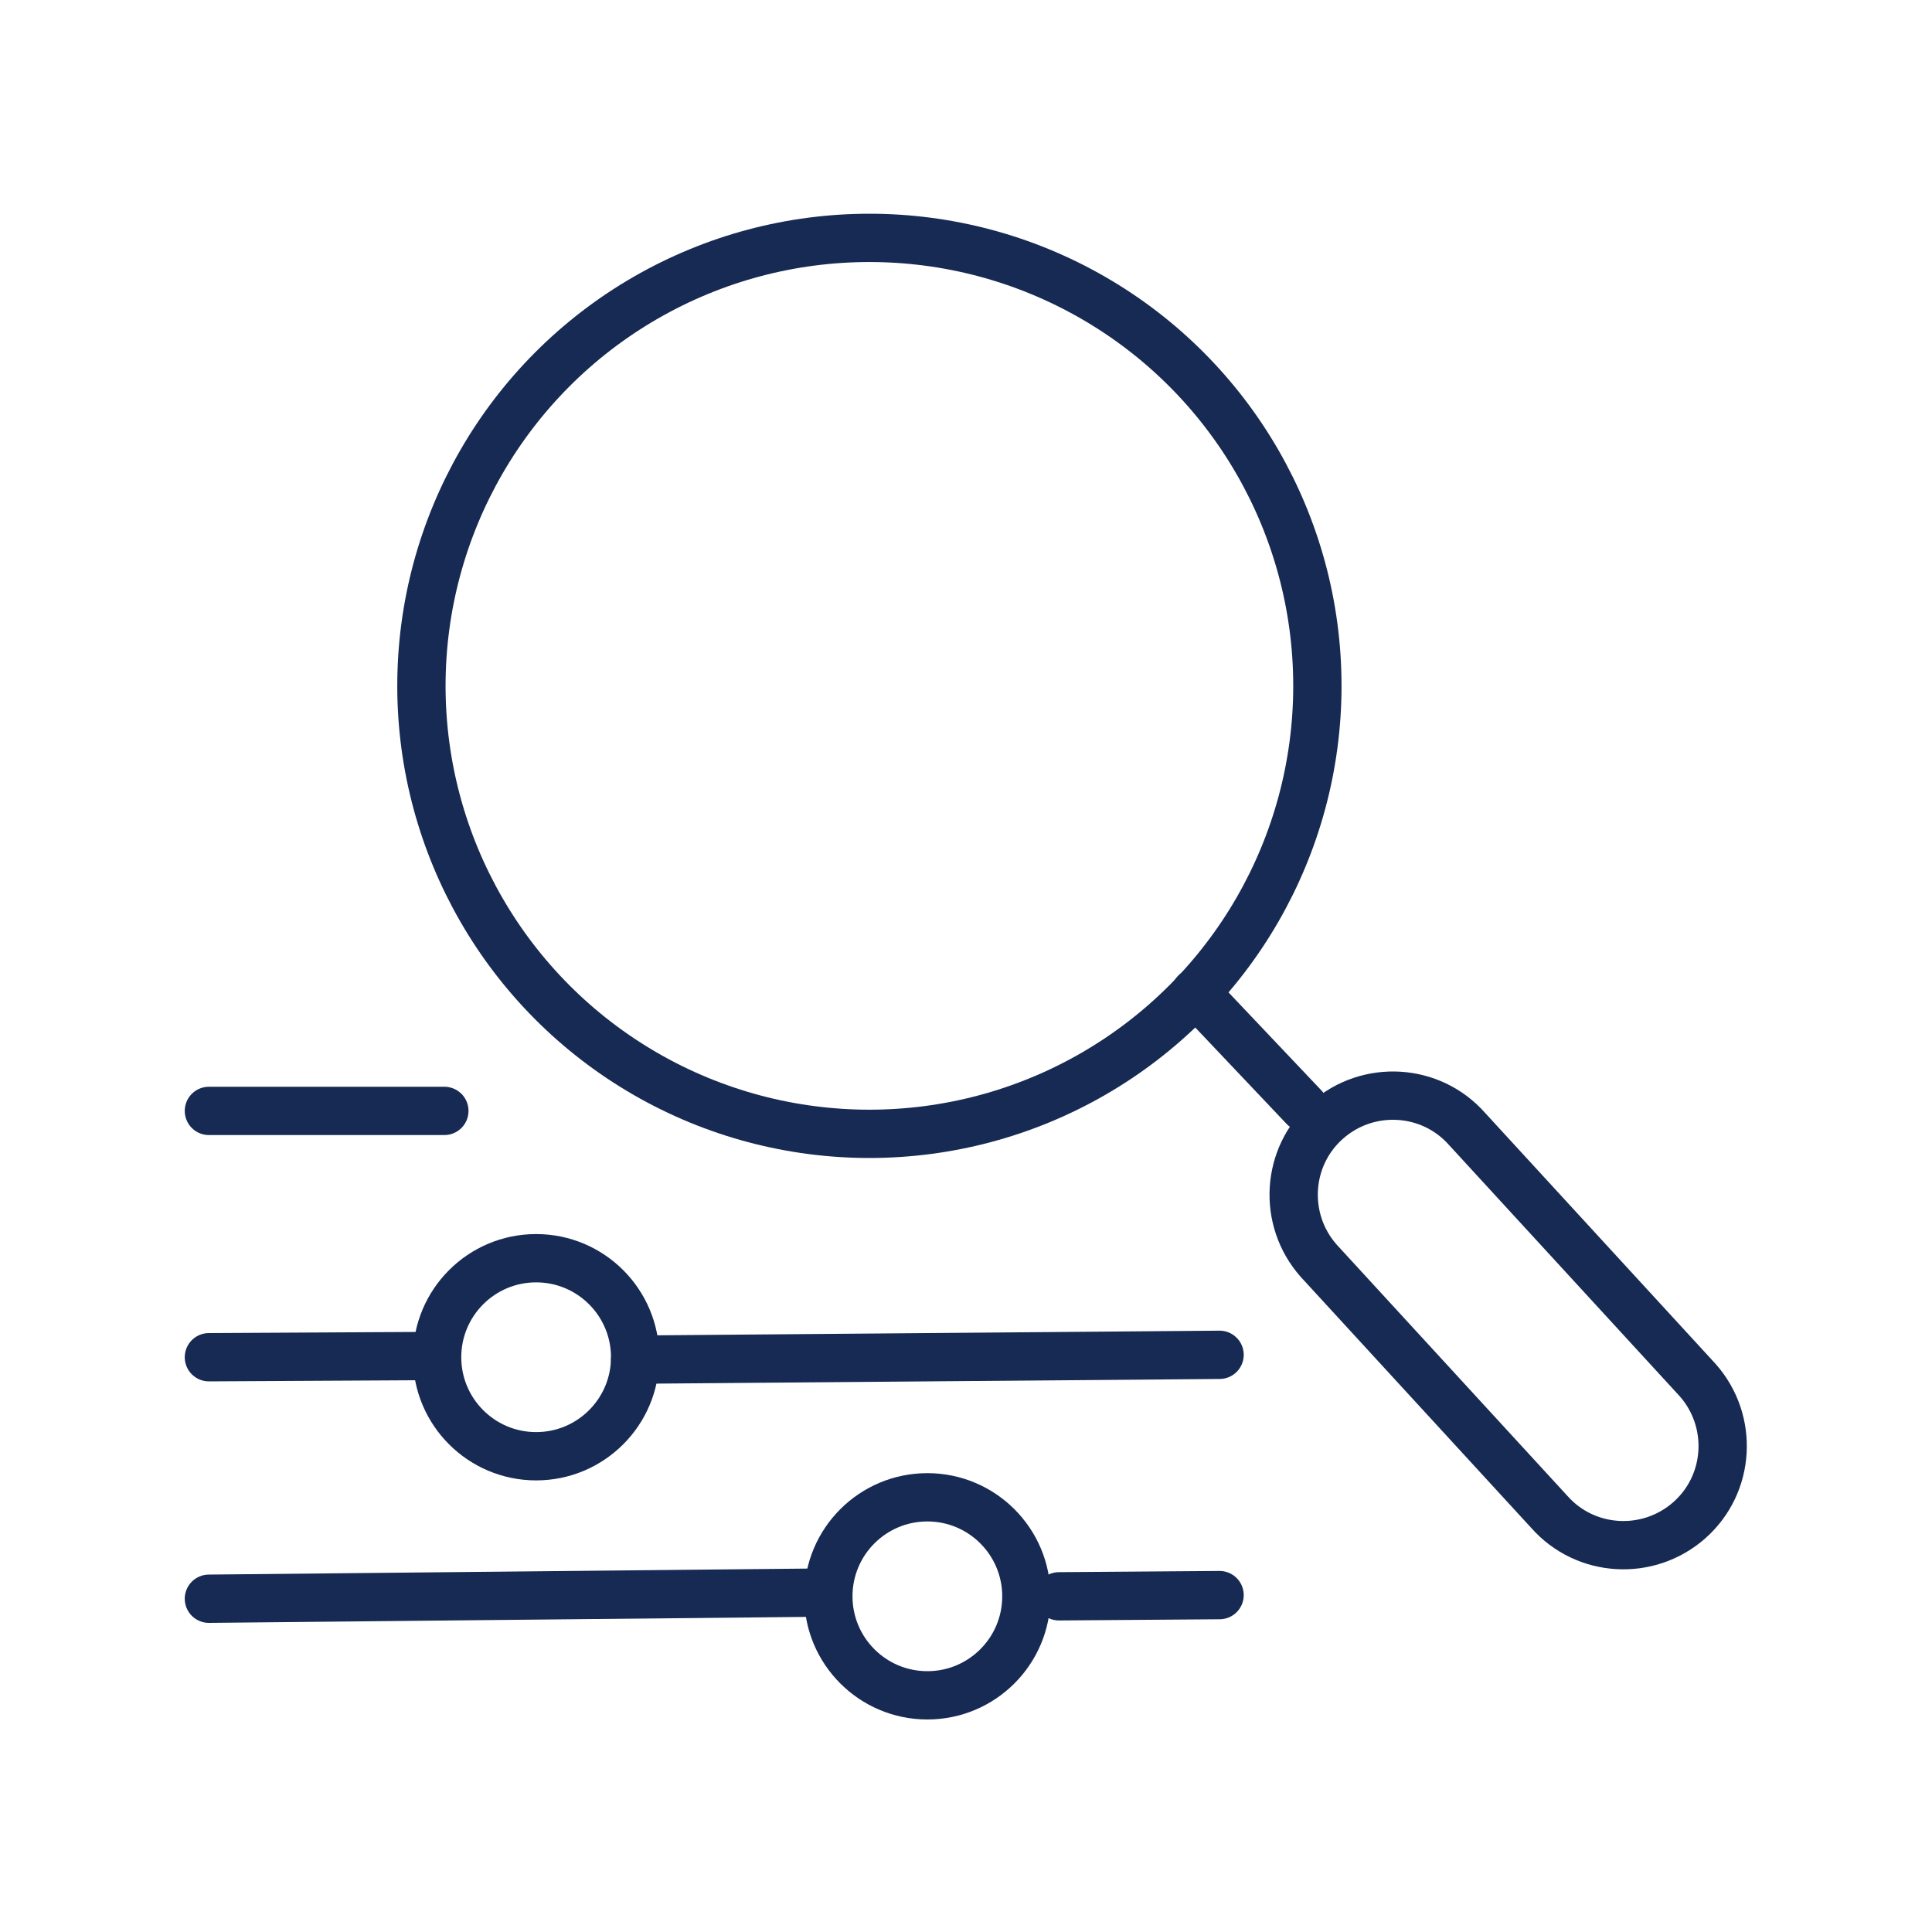<svg xmlns="http://www.w3.org/2000/svg" id="Layer_1" viewBox="0 0 160 160"><defs><style>      .st0 {        fill: none;        stroke: #172a53;        stroke-linecap: round;        stroke-linejoin: round;        stroke-width: 4px;      }    </style></defs><circle class="st0" cx="72" cy="56.8" r="37.1"></circle><line class="st0" x1="99" y1="82.2" x2="108" y2="91.7"></line><line class="st0" x1="87.7" y1="132.2" x2="101" y2="132.1"></line><line class="st0" x1="17.3" y1="132.4" x2="67.2" y2="131.9"></line><path class="st0" d="M139.9,125.9h0c-3.4,3-8.6,2.7-11.6-.7l-19.1-20.8c-3-3.4-2.7-8.6.7-11.6h0c3.4-3,8.6-2.7,11.6.7l19.1,20.8c3,3.4,2.7,8.6-.7,11.6Z"></path><line class="st0" x1="52.6" y1="112.6" x2="101" y2="112.2"></line><line class="st0" x1="17.3" y1="112.4" x2="35.7" y2="112.3"></line><line class="st0" x1="17.3" y1="92" x2="36.8" y2="92"></line><circle class="st0" cx="44.4" cy="112.4" r="8.2"></circle><circle class="st0" cx="76.8" cy="132.2" r="8.2"></circle></svg>